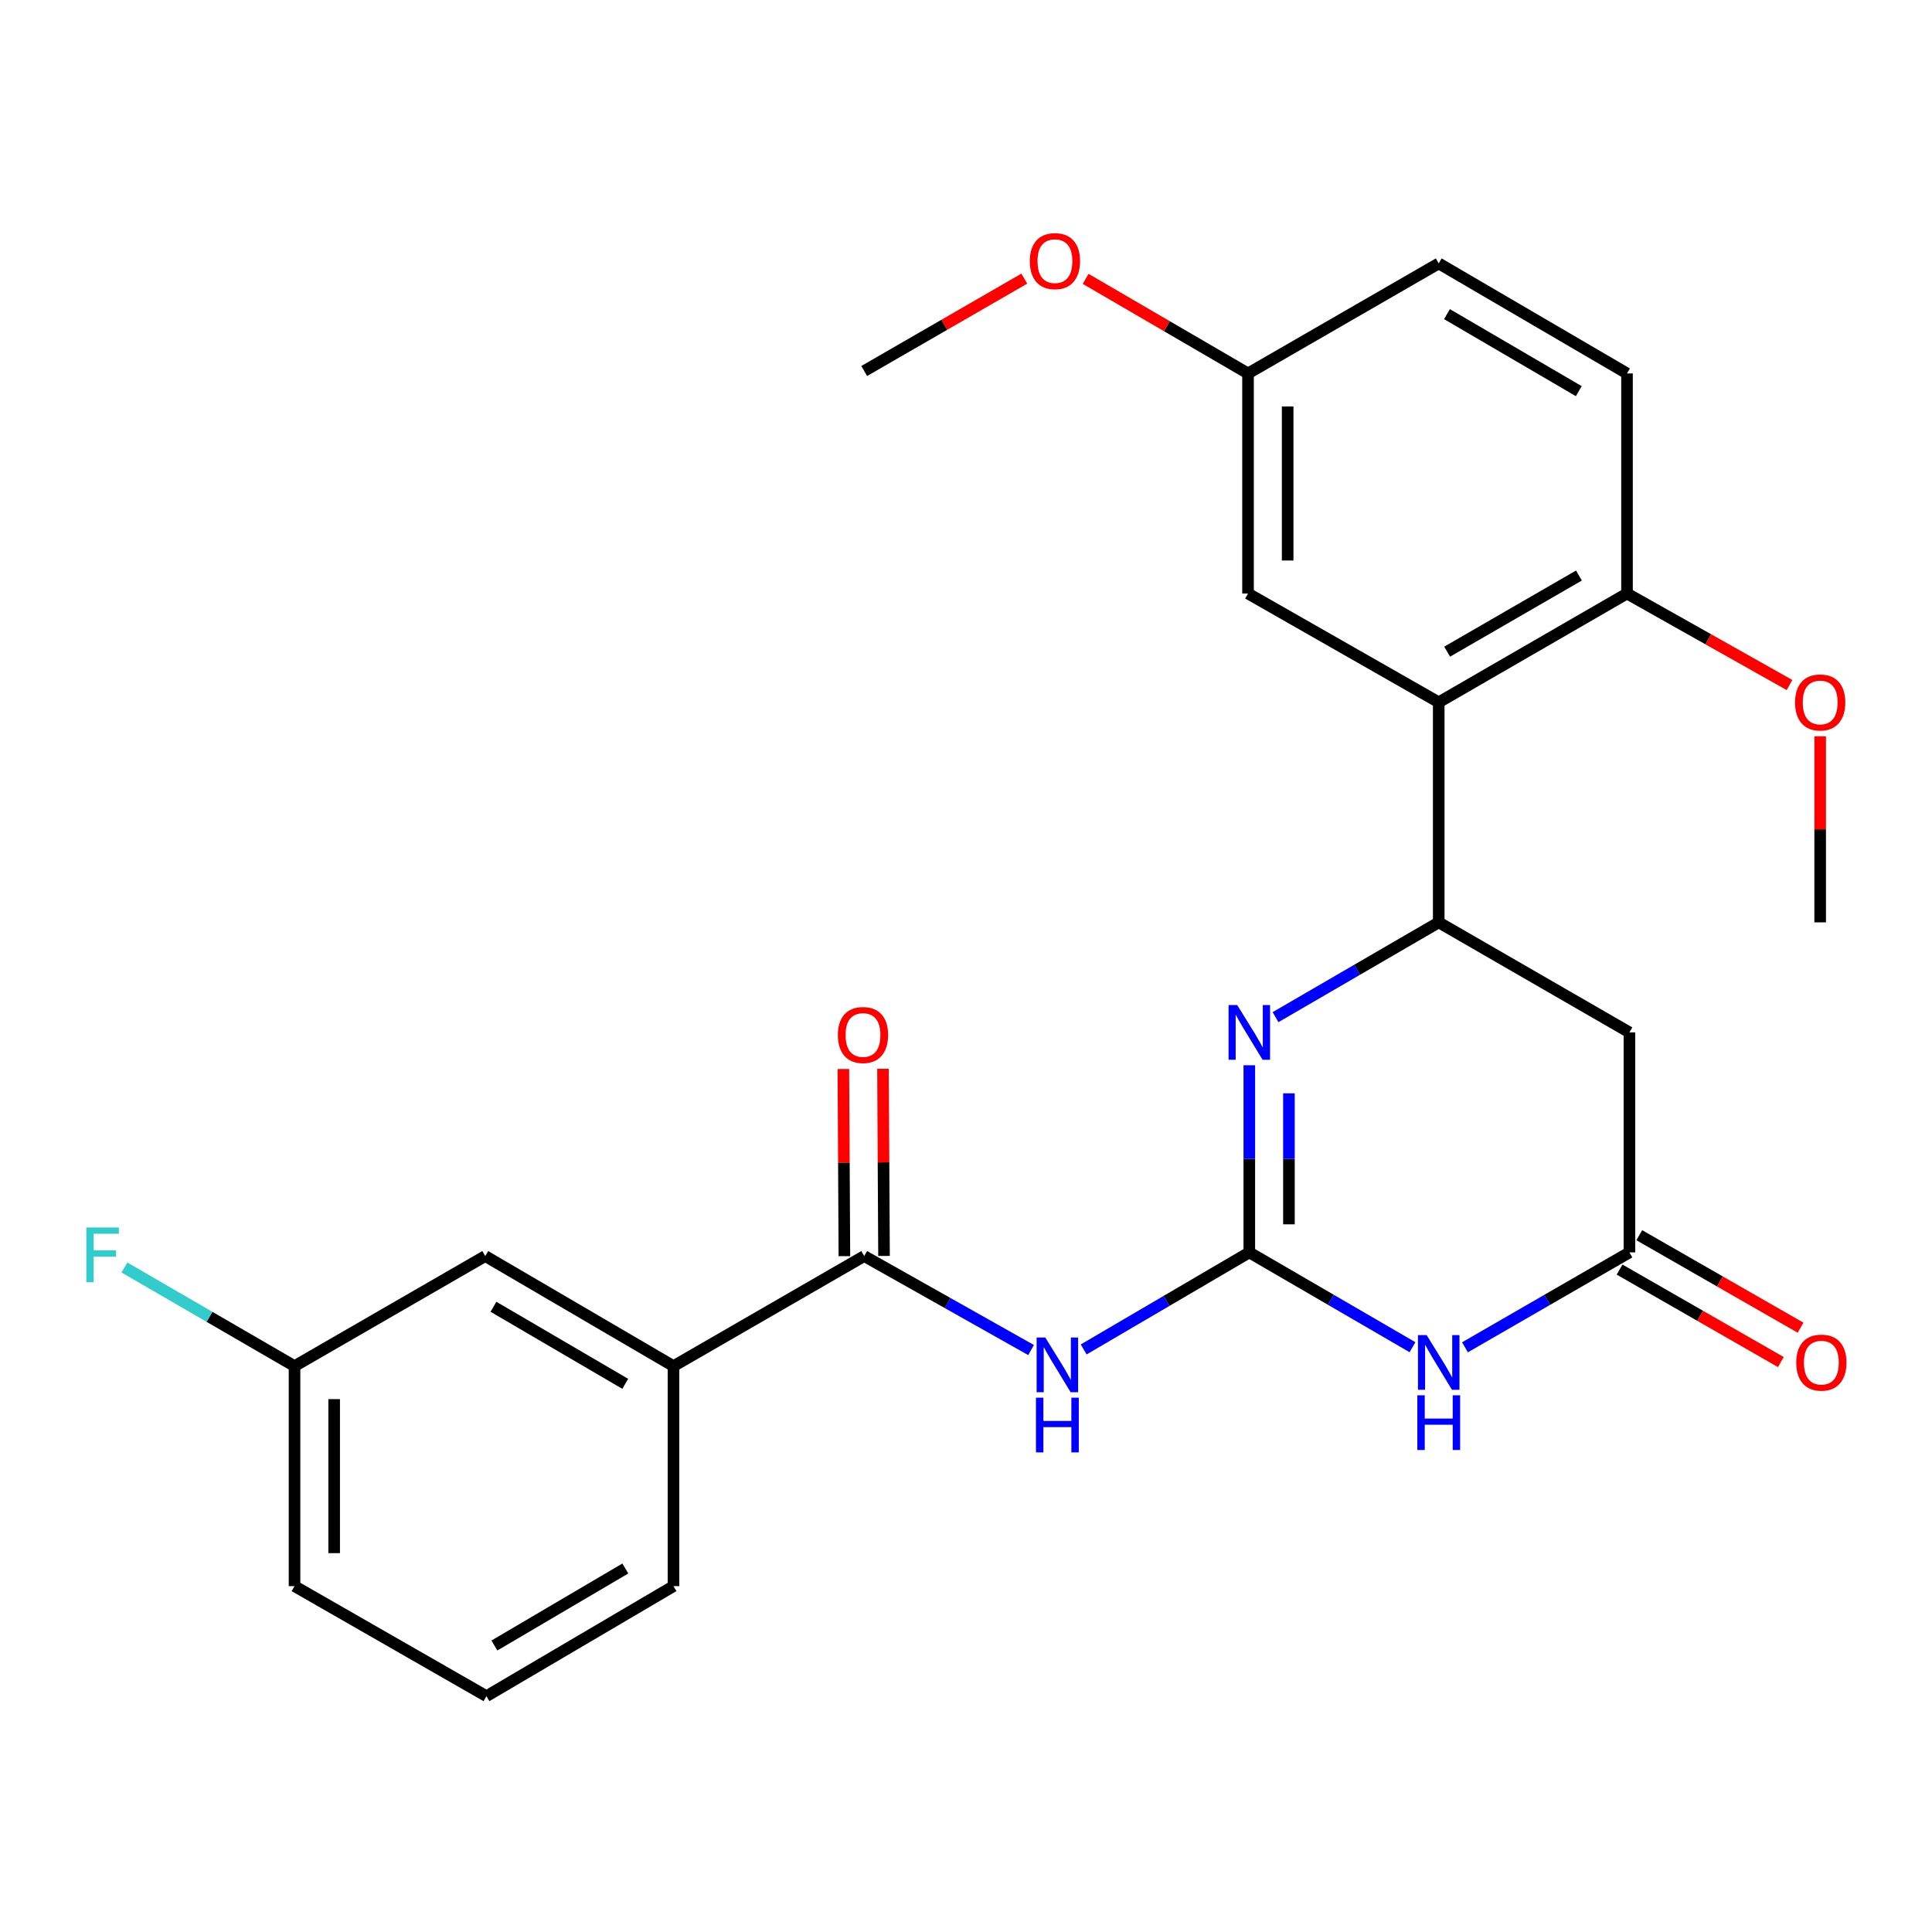 <?xml version='1.0' encoding='iso-8859-1'?>
<svg version='1.1' baseProfile='full'
              xmlns='http://www.w3.org/2000/svg'
                      xmlns:rdkit='http://www.rdkit.org/xml'
                      xmlns:xlink='http://www.w3.org/1999/xlink'
                  xml:space='preserve'
width='1000px' height='1000px' viewBox='0 0 1000 1000'>
<!-- END OF HEADER -->
<rect style='opacity:1.0;fill:#FFFFFF;stroke:none' width='1000' height='1000' x='0' y='0'> </rect>
<path class='bond-0' d='M 646.638,648.24 L 688.873,672.779' style='fill:none;fill-rule:evenodd;stroke:#000000;stroke-width:6px;stroke-linecap:butt;stroke-linejoin:miter;stroke-opacity:1' />
<path class='bond-0' d='M 688.873,672.779 L 731.108,697.318' style='fill:none;fill-rule:evenodd;stroke:#0000FF;stroke-width:6px;stroke-linecap:butt;stroke-linejoin:miter;stroke-opacity:1' />
<path class='bond-1' d='M 646.638,648.24 L 646.638,599.807' style='fill:none;fill-rule:evenodd;stroke:#000000;stroke-width:6px;stroke-linecap:butt;stroke-linejoin:miter;stroke-opacity:1' />
<path class='bond-1' d='M 646.638,599.807 L 646.638,551.374' style='fill:none;fill-rule:evenodd;stroke:#0000FF;stroke-width:6px;stroke-linecap:butt;stroke-linejoin:miter;stroke-opacity:1' />
<path class='bond-1' d='M 667.15,633.71 L 667.15,599.807' style='fill:none;fill-rule:evenodd;stroke:#000000;stroke-width:6px;stroke-linecap:butt;stroke-linejoin:miter;stroke-opacity:1' />
<path class='bond-1' d='M 667.15,599.807 L 667.15,565.904' style='fill:none;fill-rule:evenodd;stroke:#0000FF;stroke-width:6px;stroke-linecap:butt;stroke-linejoin:miter;stroke-opacity:1' />
<path class='bond-2' d='M 646.638,648.24 L 603.776,673.354' style='fill:none;fill-rule:evenodd;stroke:#000000;stroke-width:6px;stroke-linecap:butt;stroke-linejoin:miter;stroke-opacity:1' />
<path class='bond-2' d='M 603.776,673.354 L 560.913,698.468' style='fill:none;fill-rule:evenodd;stroke:#0000FF;stroke-width:6px;stroke-linecap:butt;stroke-linejoin:miter;stroke-opacity:1' />
<path class='bond-4' d='M 758.272,697.363 L 800.831,672.801' style='fill:none;fill-rule:evenodd;stroke:#0000FF;stroke-width:6px;stroke-linecap:butt;stroke-linejoin:miter;stroke-opacity:1' />
<path class='bond-4' d='M 800.831,672.801 L 843.389,648.24' style='fill:none;fill-rule:evenodd;stroke:#000000;stroke-width:6px;stroke-linecap:butt;stroke-linejoin:miter;stroke-opacity:1' />
<path class='bond-3' d='M 660.213,526.482 L 702.448,501.948' style='fill:none;fill-rule:evenodd;stroke:#0000FF;stroke-width:6px;stroke-linecap:butt;stroke-linejoin:miter;stroke-opacity:1' />
<path class='bond-3' d='M 702.448,501.948 L 744.683,477.414' style='fill:none;fill-rule:evenodd;stroke:#000000;stroke-width:6px;stroke-linecap:butt;stroke-linejoin:miter;stroke-opacity:1' />
<path class='bond-6' d='M 533.686,698.782 L 490.499,674.457' style='fill:none;fill-rule:evenodd;stroke:#0000FF;stroke-width:6px;stroke-linecap:butt;stroke-linejoin:miter;stroke-opacity:1' />
<path class='bond-6' d='M 490.499,674.457 L 447.313,650.132' style='fill:none;fill-rule:evenodd;stroke:#000000;stroke-width:6px;stroke-linecap:butt;stroke-linejoin:miter;stroke-opacity:1' />
<path class='bond-5' d='M 744.683,477.414 L 744.683,363.507' style='fill:none;fill-rule:evenodd;stroke:#000000;stroke-width:6px;stroke-linecap:butt;stroke-linejoin:miter;stroke-opacity:1' />
<path class='bond-7' d='M 744.683,477.414 L 843.389,534.368' style='fill:none;fill-rule:evenodd;stroke:#000000;stroke-width:6px;stroke-linecap:butt;stroke-linejoin:miter;stroke-opacity:1' />
<path class='bond-12' d='M 838.287,657.137 L 880.028,681.072' style='fill:none;fill-rule:evenodd;stroke:#000000;stroke-width:6px;stroke-linecap:butt;stroke-linejoin:miter;stroke-opacity:1' />
<path class='bond-12' d='M 880.028,681.072 L 921.768,705.006' style='fill:none;fill-rule:evenodd;stroke:#FF0000;stroke-width:6px;stroke-linecap:butt;stroke-linejoin:miter;stroke-opacity:1' />
<path class='bond-12' d='M 848.49,639.343 L 890.231,663.278' style='fill:none;fill-rule:evenodd;stroke:#000000;stroke-width:6px;stroke-linecap:butt;stroke-linejoin:miter;stroke-opacity:1' />
<path class='bond-12' d='M 890.231,663.278 L 931.971,687.212' style='fill:none;fill-rule:evenodd;stroke:#FF0000;stroke-width:6px;stroke-linecap:butt;stroke-linejoin:miter;stroke-opacity:1' />
<path class='bond-26' d='M 843.389,648.24 L 843.389,534.368' style='fill:none;fill-rule:evenodd;stroke:#000000;stroke-width:6px;stroke-linecap:butt;stroke-linejoin:miter;stroke-opacity:1' />
<path class='bond-9' d='M 744.683,363.507 L 842.135,307.203' style='fill:none;fill-rule:evenodd;stroke:#000000;stroke-width:6px;stroke-linecap:butt;stroke-linejoin:miter;stroke-opacity:1' />
<path class='bond-9' d='M 749.04,337.301 L 817.256,297.889' style='fill:none;fill-rule:evenodd;stroke:#000000;stroke-width:6px;stroke-linecap:butt;stroke-linejoin:miter;stroke-opacity:1' />
<path class='bond-10' d='M 744.683,363.507 L 645.978,307.203' style='fill:none;fill-rule:evenodd;stroke:#000000;stroke-width:6px;stroke-linecap:butt;stroke-linejoin:miter;stroke-opacity:1' />
<path class='bond-8' d='M 447.313,650.132 L 348.596,707.108' style='fill:none;fill-rule:evenodd;stroke:#000000;stroke-width:6px;stroke-linecap:butt;stroke-linejoin:miter;stroke-opacity:1' />
<path class='bond-11' d='M 457.568,650.076 L 457.303,601.637' style='fill:none;fill-rule:evenodd;stroke:#000000;stroke-width:6px;stroke-linecap:butt;stroke-linejoin:miter;stroke-opacity:1' />
<path class='bond-11' d='M 457.303,601.637 L 457.038,553.199' style='fill:none;fill-rule:evenodd;stroke:#FF0000;stroke-width:6px;stroke-linecap:butt;stroke-linejoin:miter;stroke-opacity:1' />
<path class='bond-11' d='M 437.057,650.188 L 436.792,601.75' style='fill:none;fill-rule:evenodd;stroke:#000000;stroke-width:6px;stroke-linecap:butt;stroke-linejoin:miter;stroke-opacity:1' />
<path class='bond-11' d='M 436.792,601.75 L 436.527,553.311' style='fill:none;fill-rule:evenodd;stroke:#FF0000;stroke-width:6px;stroke-linecap:butt;stroke-linejoin:miter;stroke-opacity:1' />
<path class='bond-13' d='M 348.596,707.108 L 251.155,650.132' style='fill:none;fill-rule:evenodd;stroke:#000000;stroke-width:6px;stroke-linecap:butt;stroke-linejoin:miter;stroke-opacity:1' />
<path class='bond-13' d='M 323.626,716.268 L 255.418,676.385' style='fill:none;fill-rule:evenodd;stroke:#000000;stroke-width:6px;stroke-linecap:butt;stroke-linejoin:miter;stroke-opacity:1' />
<path class='bond-21' d='M 348.596,707.108 L 348.596,820.981' style='fill:none;fill-rule:evenodd;stroke:#000000;stroke-width:6px;stroke-linecap:butt;stroke-linejoin:miter;stroke-opacity:1' />
<path class='bond-14' d='M 842.135,307.203 L 842.135,193.296' style='fill:none;fill-rule:evenodd;stroke:#000000;stroke-width:6px;stroke-linecap:butt;stroke-linejoin:miter;stroke-opacity:1' />
<path class='bond-19' d='M 842.135,307.203 L 884.192,330.887' style='fill:none;fill-rule:evenodd;stroke:#000000;stroke-width:6px;stroke-linecap:butt;stroke-linejoin:miter;stroke-opacity:1' />
<path class='bond-19' d='M 884.192,330.887 L 926.249,354.571' style='fill:none;fill-rule:evenodd;stroke:#FF0000;stroke-width:6px;stroke-linecap:butt;stroke-linejoin:miter;stroke-opacity:1' />
<path class='bond-15' d='M 645.978,307.203 L 645.978,193.296' style='fill:none;fill-rule:evenodd;stroke:#000000;stroke-width:6px;stroke-linecap:butt;stroke-linejoin:miter;stroke-opacity:1' />
<path class='bond-15' d='M 666.489,290.117 L 666.489,210.382' style='fill:none;fill-rule:evenodd;stroke:#000000;stroke-width:6px;stroke-linecap:butt;stroke-linejoin:miter;stroke-opacity:1' />
<path class='bond-16' d='M 251.155,650.132 L 152.449,707.108' style='fill:none;fill-rule:evenodd;stroke:#000000;stroke-width:6px;stroke-linecap:butt;stroke-linejoin:miter;stroke-opacity:1' />
<path class='bond-28' d='M 842.135,193.296 L 744.683,136.343' style='fill:none;fill-rule:evenodd;stroke:#000000;stroke-width:6px;stroke-linecap:butt;stroke-linejoin:miter;stroke-opacity:1' />
<path class='bond-28' d='M 817.168,202.462 L 748.951,162.595' style='fill:none;fill-rule:evenodd;stroke:#000000;stroke-width:6px;stroke-linecap:butt;stroke-linejoin:miter;stroke-opacity:1' />
<path class='bond-17' d='M 645.978,193.296 L 744.683,136.343' style='fill:none;fill-rule:evenodd;stroke:#000000;stroke-width:6px;stroke-linecap:butt;stroke-linejoin:miter;stroke-opacity:1' />
<path class='bond-20' d='M 645.978,193.296 L 603.95,168.816' style='fill:none;fill-rule:evenodd;stroke:#000000;stroke-width:6px;stroke-linecap:butt;stroke-linejoin:miter;stroke-opacity:1' />
<path class='bond-20' d='M 603.95,168.816 L 561.922,144.335' style='fill:none;fill-rule:evenodd;stroke:#FF0000;stroke-width:6px;stroke-linecap:butt;stroke-linejoin:miter;stroke-opacity:1' />
<path class='bond-18' d='M 152.449,707.108 L 108.423,681.58' style='fill:none;fill-rule:evenodd;stroke:#000000;stroke-width:6px;stroke-linecap:butt;stroke-linejoin:miter;stroke-opacity:1' />
<path class='bond-18' d='M 108.423,681.58 L 64.397,656.052' style='fill:none;fill-rule:evenodd;stroke:#33CCCC;stroke-width:6px;stroke-linecap:butt;stroke-linejoin:miter;stroke-opacity:1' />
<path class='bond-27' d='M 152.449,707.108 L 152.449,820.981' style='fill:none;fill-rule:evenodd;stroke:#000000;stroke-width:6px;stroke-linecap:butt;stroke-linejoin:miter;stroke-opacity:1' />
<path class='bond-27' d='M 172.961,724.189 L 172.961,803.9' style='fill:none;fill-rule:evenodd;stroke:#000000;stroke-width:6px;stroke-linecap:butt;stroke-linejoin:miter;stroke-opacity:1' />
<path class='bond-24' d='M 942.117,381.115 L 942.117,429.264' style='fill:none;fill-rule:evenodd;stroke:#FF0000;stroke-width:6px;stroke-linecap:butt;stroke-linejoin:miter;stroke-opacity:1' />
<path class='bond-24' d='M 942.117,429.264 L 942.117,477.414' style='fill:none;fill-rule:evenodd;stroke:#000000;stroke-width:6px;stroke-linecap:butt;stroke-linejoin:miter;stroke-opacity:1' />
<path class='bond-25' d='M 530.181,144.222 L 488.747,168.127' style='fill:none;fill-rule:evenodd;stroke:#FF0000;stroke-width:6px;stroke-linecap:butt;stroke-linejoin:miter;stroke-opacity:1' />
<path class='bond-25' d='M 488.747,168.127 L 447.313,192.032' style='fill:none;fill-rule:evenodd;stroke:#000000;stroke-width:6px;stroke-linecap:butt;stroke-linejoin:miter;stroke-opacity:1' />
<path class='bond-22' d='M 348.596,820.981 L 251.782,877.934' style='fill:none;fill-rule:evenodd;stroke:#000000;stroke-width:6px;stroke-linecap:butt;stroke-linejoin:miter;stroke-opacity:1' />
<path class='bond-22' d='M 323.673,811.845 L 255.904,851.712' style='fill:none;fill-rule:evenodd;stroke:#000000;stroke-width:6px;stroke-linecap:butt;stroke-linejoin:miter;stroke-opacity:1' />
<path class='bond-23' d='M 251.782,877.934 L 152.449,820.981' style='fill:none;fill-rule:evenodd;stroke:#000000;stroke-width:6px;stroke-linecap:butt;stroke-linejoin:miter;stroke-opacity:1' />
<path  class='atom-1' d='M 738.423 691.045
L 747.703 706.045
Q 748.623 707.525, 750.103 710.205
Q 751.583 712.885, 751.663 713.045
L 751.663 691.045
L 755.423 691.045
L 755.423 719.365
L 751.543 719.365
L 741.583 702.965
Q 740.423 701.045, 739.183 698.845
Q 737.983 696.645, 737.623 695.965
L 737.623 719.365
L 733.943 719.365
L 733.943 691.045
L 738.423 691.045
' fill='#0000FF'/>
<path  class='atom-1' d='M 733.603 722.197
L 737.443 722.197
L 737.443 734.237
L 751.923 734.237
L 751.923 722.197
L 755.763 722.197
L 755.763 750.517
L 751.923 750.517
L 751.923 737.437
L 737.443 737.437
L 737.443 750.517
L 733.603 750.517
L 733.603 722.197
' fill='#0000FF'/>
<path  class='atom-2' d='M 640.378 520.208
L 649.658 535.208
Q 650.578 536.688, 652.058 539.368
Q 653.538 542.048, 653.618 542.208
L 653.618 520.208
L 657.378 520.208
L 657.378 548.528
L 653.498 548.528
L 643.538 532.128
Q 642.378 530.208, 641.138 528.008
Q 639.938 525.808, 639.578 525.128
L 639.578 548.528
L 635.898 548.528
L 635.898 520.208
L 640.378 520.208
' fill='#0000FF'/>
<path  class='atom-3' d='M 541.035 692.287
L 550.315 707.287
Q 551.235 708.767, 552.715 711.447
Q 554.195 714.127, 554.275 714.287
L 554.275 692.287
L 558.035 692.287
L 558.035 720.607
L 554.155 720.607
L 544.195 704.207
Q 543.035 702.287, 541.795 700.087
Q 540.595 697.887, 540.235 697.207
L 540.235 720.607
L 536.555 720.607
L 536.555 692.287
L 541.035 692.287
' fill='#0000FF'/>
<path  class='atom-3' d='M 536.215 723.439
L 540.055 723.439
L 540.055 735.479
L 554.535 735.479
L 554.535 723.439
L 558.375 723.439
L 558.375 751.759
L 554.535 751.759
L 554.535 738.679
L 540.055 738.679
L 540.055 751.759
L 536.215 751.759
L 536.215 723.439
' fill='#0000FF'/>
<path  class='atom-12' d='M 433.686 535.712
Q 433.686 528.912, 437.046 525.112
Q 440.406 521.312, 446.686 521.312
Q 452.966 521.312, 456.326 525.112
Q 459.686 528.912, 459.686 535.712
Q 459.686 542.592, 456.286 546.512
Q 452.886 550.392, 446.686 550.392
Q 440.446 550.392, 437.046 546.512
Q 433.686 542.632, 433.686 535.712
M 446.686 547.192
Q 451.006 547.192, 453.326 544.312
Q 455.686 541.392, 455.686 535.712
Q 455.686 530.152, 453.326 527.352
Q 451.006 524.512, 446.686 524.512
Q 442.366 524.512, 440.006 527.312
Q 437.686 530.112, 437.686 535.712
Q 437.686 541.432, 440.006 544.312
Q 442.366 547.192, 446.686 547.192
' fill='#FF0000'/>
<path  class='atom-13' d='M 929.733 705.285
Q 929.733 698.485, 933.093 694.685
Q 936.453 690.885, 942.733 690.885
Q 949.013 690.885, 952.373 694.685
Q 955.733 698.485, 955.733 705.285
Q 955.733 712.165, 952.333 716.085
Q 948.933 719.965, 942.733 719.965
Q 936.493 719.965, 933.093 716.085
Q 929.733 712.205, 929.733 705.285
M 942.733 716.765
Q 947.053 716.765, 949.373 713.885
Q 951.733 710.965, 951.733 705.285
Q 951.733 699.725, 949.373 696.925
Q 947.053 694.085, 942.733 694.085
Q 938.413 694.085, 936.053 696.885
Q 933.733 699.685, 933.733 705.285
Q 933.733 711.005, 936.053 713.885
Q 938.413 716.765, 942.733 716.765
' fill='#FF0000'/>
<path  class='atom-19' d='M 44.686 635.345
L 61.526 635.345
L 61.526 638.585
L 48.486 638.585
L 48.486 647.185
L 60.086 647.185
L 60.086 650.465
L 48.486 650.465
L 48.486 663.665
L 44.686 663.665
L 44.686 635.345
' fill='#33CCCC'/>
<path  class='atom-20' d='M 929.117 363.587
Q 929.117 356.787, 932.477 352.987
Q 935.837 349.187, 942.117 349.187
Q 948.397 349.187, 951.757 352.987
Q 955.117 356.787, 955.117 363.587
Q 955.117 370.467, 951.717 374.387
Q 948.317 378.267, 942.117 378.267
Q 935.877 378.267, 932.477 374.387
Q 929.117 370.507, 929.117 363.587
M 942.117 375.067
Q 946.437 375.067, 948.757 372.187
Q 951.117 369.267, 951.117 363.587
Q 951.117 358.027, 948.757 355.227
Q 946.437 352.387, 942.117 352.387
Q 937.797 352.387, 935.437 355.187
Q 933.117 357.987, 933.117 363.587
Q 933.117 369.307, 935.437 372.187
Q 937.797 375.067, 942.117 375.067
' fill='#FF0000'/>
<path  class='atom-21' d='M 533.03 135.158
Q 533.03 128.358, 536.39 124.558
Q 539.75 120.758, 546.03 120.758
Q 552.31 120.758, 555.67 124.558
Q 559.03 128.358, 559.03 135.158
Q 559.03 142.038, 555.63 145.958
Q 552.23 149.838, 546.03 149.838
Q 539.79 149.838, 536.39 145.958
Q 533.03 142.078, 533.03 135.158
M 546.03 146.638
Q 550.35 146.638, 552.67 143.758
Q 555.03 140.838, 555.03 135.158
Q 555.03 129.598, 552.67 126.798
Q 550.35 123.958, 546.03 123.958
Q 541.71 123.958, 539.35 126.758
Q 537.03 129.558, 537.03 135.158
Q 537.03 140.878, 539.35 143.758
Q 541.71 146.638, 546.03 146.638
' fill='#FF0000'/>
</svg>
